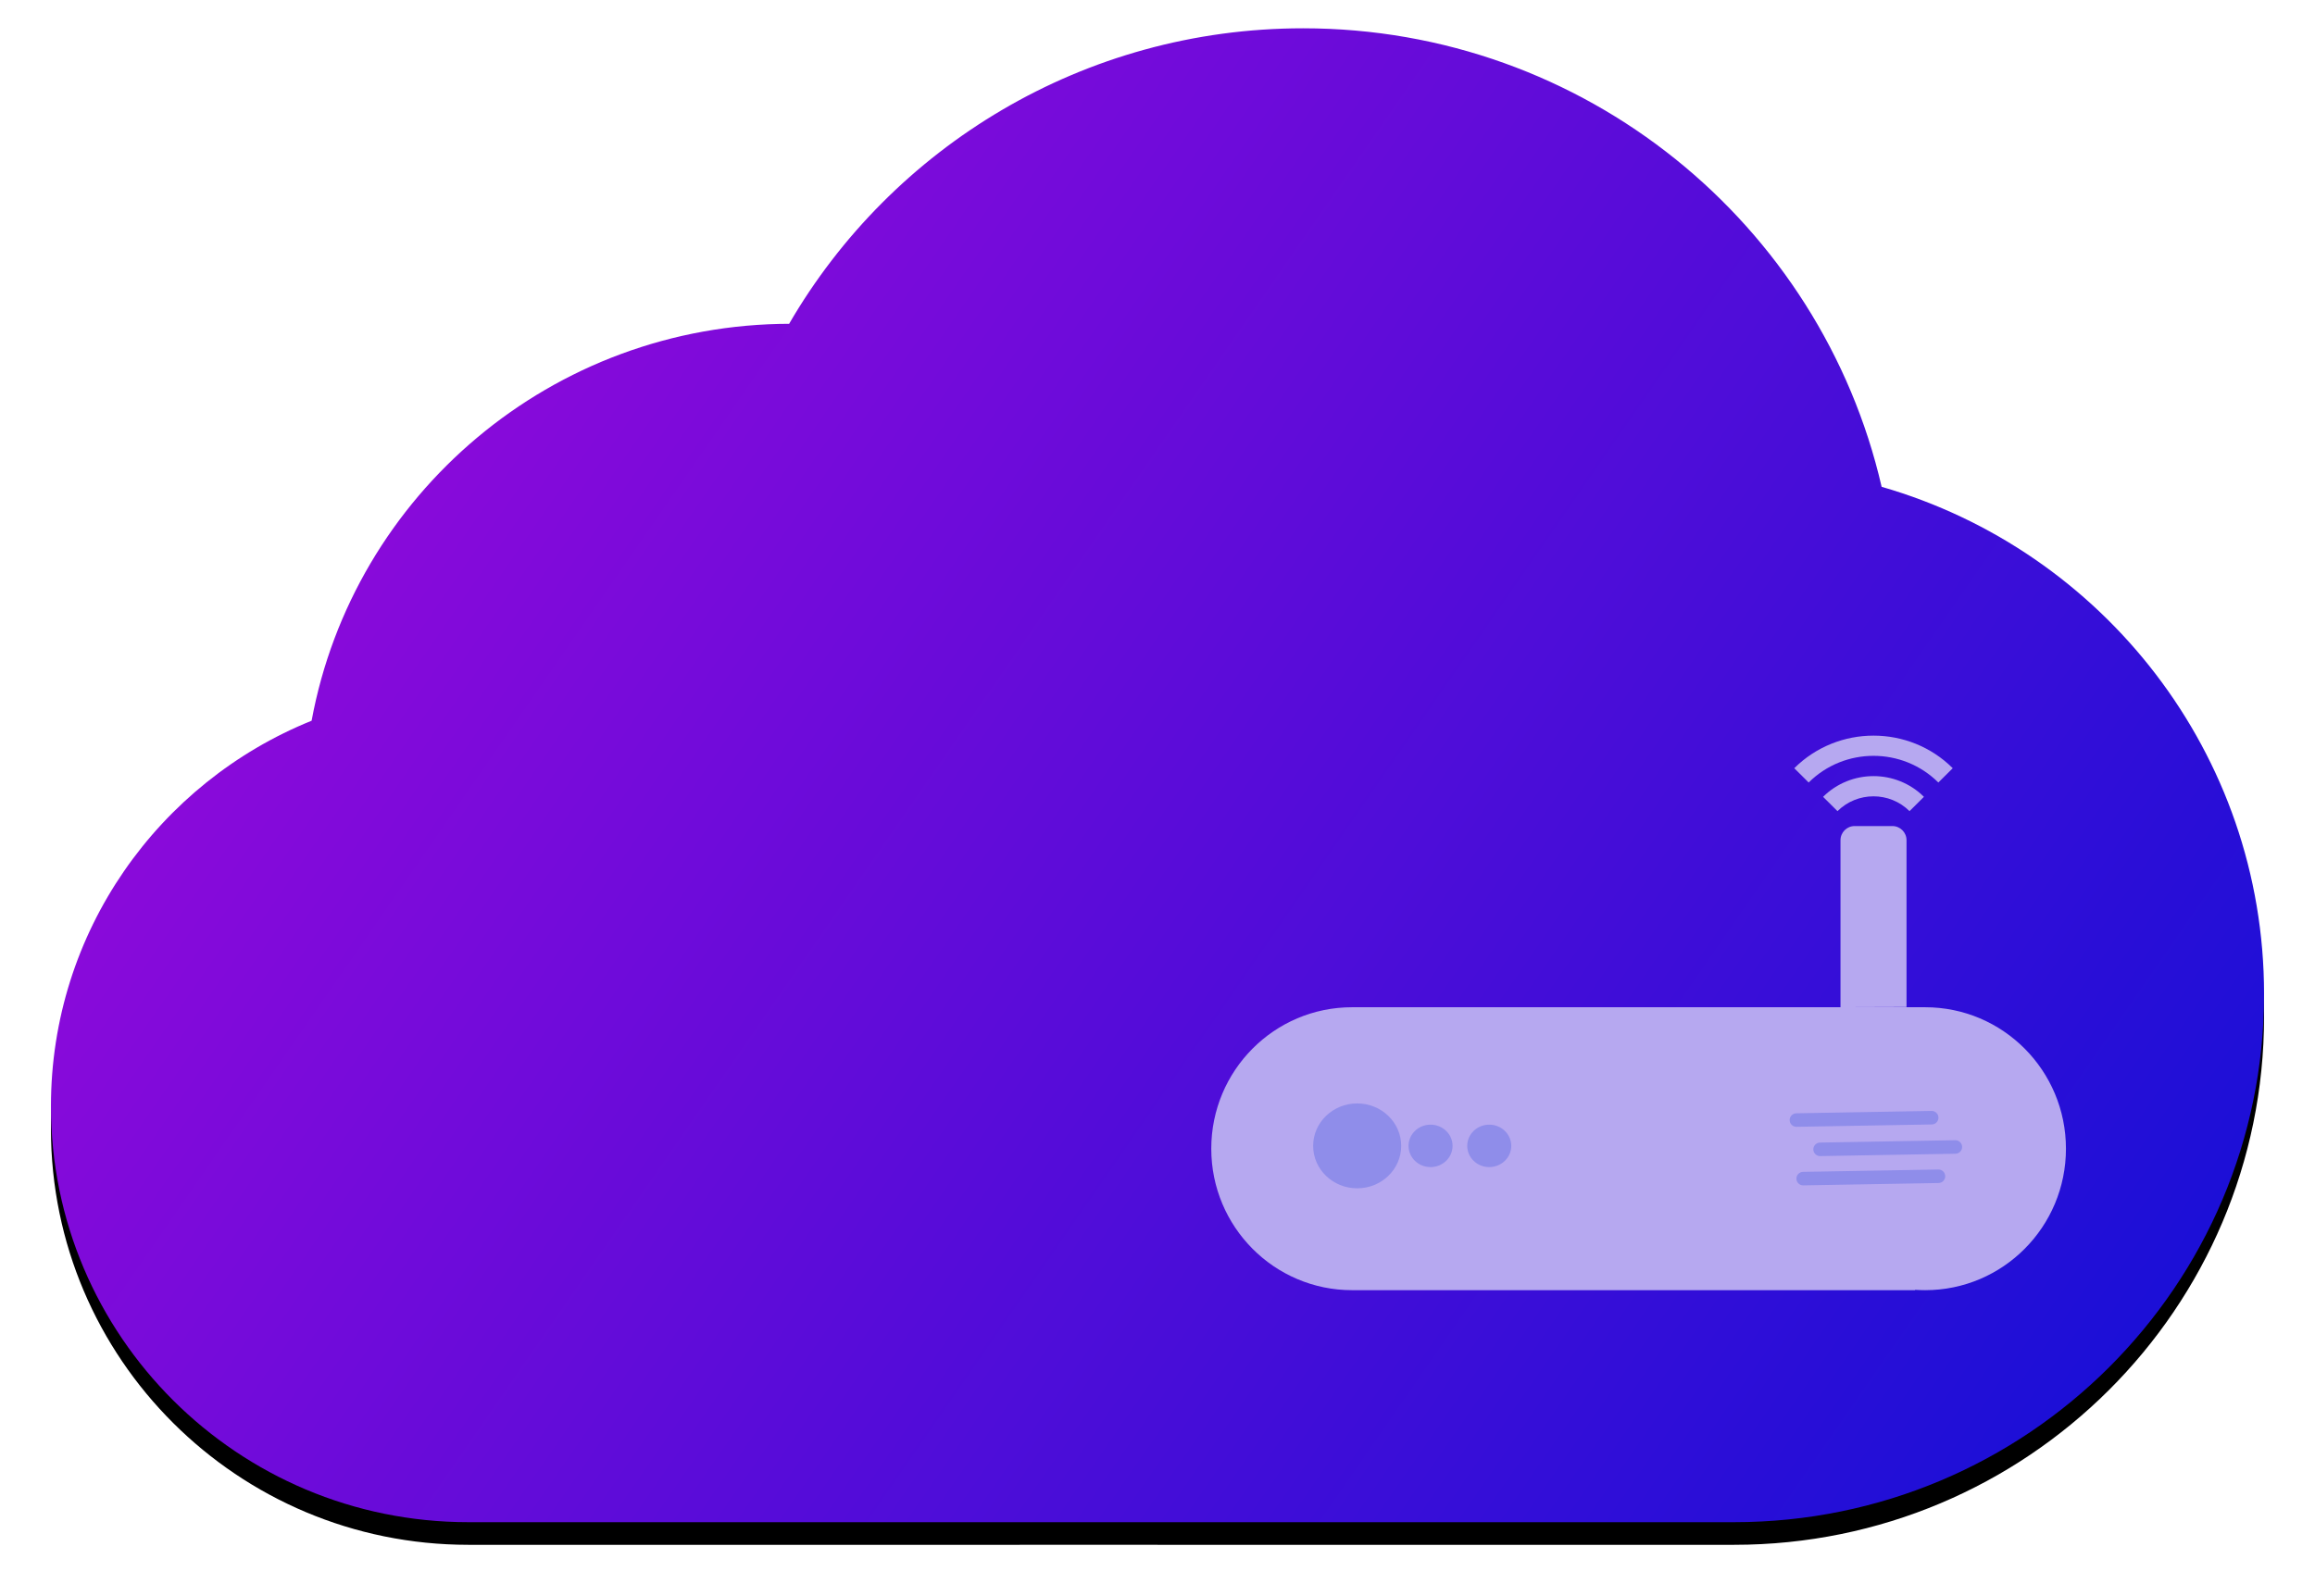 <svg xmlns="http://www.w3.org/2000/svg" xmlns:xlink="http://www.w3.org/1999/xlink" width="409" height="282" viewBox="0 0 409 282">
  <defs>
    <linearGradient id="vulcan-cloud-shadow-c" x1="0%" x2="100%" y1="27.206%" y2="72.794%">
      <stop offset="0%" stop-color="#9C09DB"/>
      <stop offset="100%" stop-color="#1C0FD7"/>
    </linearGradient>
    <path id="vulcan-cloud-shadow-b" d="M221.231,0 C271.042,0 312.741,34.616 323.435,81.029 C362.463,92.277 391,128.158 391,170.681 C391,222.22 349.082,264 297.373,264 L297.373,264 L195.5,264 C195.5,264 195.499,263.999 195.499,263.999 L73.737,264 C33.013,264 0,231.095 0,190.505 C0,159.674 19.048,133.277 46.054,122.366 C53.418,82.457 88.502,52.22 130.672,52.22 L130.418,52.221 C148.555,21.002 182.432,0 221.231,0 Z"/>
    <filter id="vulcan-cloud-shadow-a" width="107.9%" height="111.7%" x="-4%" y="-4.4%" filterUnits="objectBoundingBox">
      <feOffset dy="4" in="SourceAlpha" result="shadowOffsetOuter1"/>
      <feGaussianBlur in="shadowOffsetOuter1" result="shadowBlurOuter1" stdDeviation="4.5"/>
      <feColorMatrix in="shadowBlurOuter1" values="0 0 0 0 0   0 0 0 0 0   0 0 0 0 0  0 0 0 0.5 0"/>
    </filter>
    <filter id="vulcan-cloud-shadow-d" width="128.5%" height="143.9%" x="-14.2%" y="-21.9%" filterUnits="objectBoundingBox">
      <feOffset dy="4" in="SourceAlpha" result="shadowOffsetOuter1"/>
      <feGaussianBlur in="shadowOffsetOuter1" result="shadowBlurOuter1" stdDeviation="3.5"/>
      <feColorMatrix in="shadowBlurOuter1" result="shadowMatrixOuter1" values="0 0 0 0 0   0 0 0 0 0   0 0 0 0 0  0 0 0 0.5 0"/>
      <feMerge>
        <feMergeNode in="shadowMatrixOuter1"/>
        <feMergeNode in="SourceGraphic"/>
      </feMerge>
    </filter>
  </defs>
  <g fill="none" fill-rule="evenodd" transform="translate(9 5)">
    <use fill="#000" filter="url(#vulcan-cloud-shadow-a)" xlink:href="#vulcan-cloud-shadow-b"/>
    <use fill="url(#vulcan-cloud-shadow-c)" xlink:href="#vulcan-cloud-shadow-b"/>
    <g filter="url(#vulcan-cloud-shadow-d)" transform="translate(205 121)">
      <path fill="#B6A8F0" d="M126.129,48 C139.865,48 151,59.193 151,73 C151,86.807 139.865,98 126.129,98 C125.532,98 124.939,97.979 124.352,97.937 L124.353,98 L24.871,98 C11.135,98 0,86.807 0,73 C0,59.193 11.135,48 24.871,48 L24.871,48 Z"/>
      <path fill="#8F8DEA" d="M25.778,65 C30.073,65 33.556,68.358 33.556,72.5 C33.556,76.642 30.073,80 25.778,80 C21.482,80 18,76.642 18,72.5 C18,68.358 21.482,65 25.778,65 Z M38.741,68.75 C40.889,68.75 42.63,70.429 42.63,72.5 C42.63,74.571 40.889,76.25 38.741,76.25 C36.593,76.25 34.852,74.571 34.852,72.5 C34.852,70.429 36.593,68.75 38.741,68.75 Z M49.111,68.75 C51.259,68.75 53,70.429 53,72.5 C53,74.571 51.259,76.25 49.111,76.25 C46.963,76.25 45.222,74.571 45.222,72.5 C45.222,70.429 46.963,68.75 49.111,68.75 Z"/>
      <path fill="#B6A8F0" d="M120.333,15.981 C121.714,15.981 122.833,17.101 122.833,18.481 L122.833,47.962 L111.167,48 L111.167,18.481 C111.167,17.101 112.286,15.981 113.667,15.981 L120.333,15.981 Z M108.091,10.816 C113.016,5.935 120.996,5.935 125.909,10.816 L125.909,10.816 L123.364,13.346 C119.851,9.855 114.149,9.855 110.636,13.346 L110.636,13.346 Z M103,5.758 C110.738,-1.919 123.275,-1.919 131,5.758 L131,5.758 L128.455,8.287 C122.129,2.001 111.871,2.001 105.545,8.287 L105.545,8.287 Z"/>
      <g fill="#8F8DEA" transform="rotate(-30 178.31 -147.372)">
        <path d="M5.301,12.797 L29.204,12.797 C29.864,12.797 30.399,13.332 30.399,13.992 C30.399,14.652 29.864,15.187 29.204,15.187 L5.301,15.187 C4.641,15.187 4.106,14.652 4.106,13.992 C4.106,13.332 4.641,12.797 5.301,12.797 Z" transform="rotate(29 17.252 13.992)"/>
        <path d="M4.266,6.224 L28.169,6.224 C28.829,6.224 29.364,6.759 29.364,7.419 C29.364,8.079 28.829,8.614 28.169,8.614 L4.266,8.614 C3.606,8.614 3.071,8.079 3.071,7.419 C3.071,6.759 3.606,6.224 4.266,6.224 Z" transform="rotate(29 16.217 7.419)"/>
        <path d="M0.126,15.785 L24.029,15.785 C24.689,15.785 25.224,16.32 25.224,16.98 C25.224,17.64 24.689,18.175 24.029,18.175 L0.126,18.175 C-0.534,18.175 -1.069,17.64 -1.069,16.98 C-1.069,16.32 -0.534,15.785 0.126,15.785 Z" transform="rotate(29 12.077 16.98)"/>
      </g>
    </g>
  </g>
</svg>
